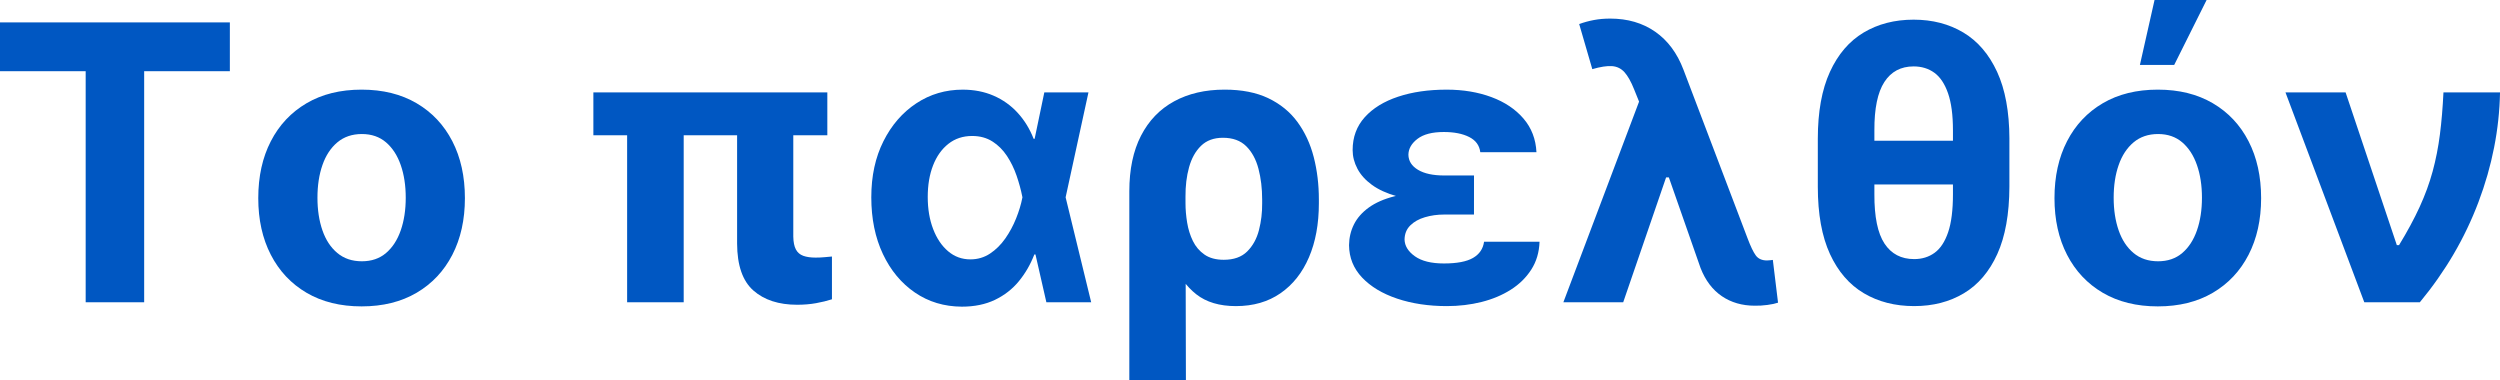 <?xml version="1.0" encoding="UTF-8"?>
<svg id="Layer_1" xmlns="http://www.w3.org/2000/svg" version="1.1" viewBox="0 0 155.914 23.727">
  <!-- Generator: Adobe Illustrator 29.8.2, SVG Export Plug-In . SVG Version: 2.1.1 Build 3)  -->
  <path d="M0,4.44V1.397h14.335v3.042h-5.344v14.412h-3.648V4.44H0Z" fill="#0057c2"/>
  <path d="M22.551,19.108c-1.324,0-2.467-.283-3.431-.848-.963-.565-1.706-1.355-2.229-2.369-.523-1.015-.784-2.192-.784-3.533,0-1.353.261-2.536.784-3.55.522-1.014,1.266-1.804,2.229-2.37.963-.565,2.106-.848,3.431-.848s2.467.283,3.43.848c.963.565,1.706,1.355,2.229,2.37.522,1.014.784,2.197.784,3.55,0,1.341-.261,2.518-.784,3.533-.523,1.014-1.266,1.804-2.229,2.369-.963.565-2.106.848-3.43.848ZM22.568,16.295c.602,0,1.105-.172,1.508-.516s.709-.814.916-1.411c.208-.597.312-1.275.312-2.037s-.104-1.44-.312-2.037c-.207-.597-.513-1.068-.916-1.415-.403-.346-.906-.52-1.508-.52-.608,0-1.118.174-1.53.52-.412.347-.722.818-.929,1.415-.208.596-.311,1.275-.311,2.037s.104,1.44.311,2.037.517,1.067.929,1.411c.412.344.921.516,1.53.516Z" fill="#0057c2"/>
  <path d="M51.597,5.761v2.676h-14.591v-2.676h14.591ZM42.639,5.761v13.091h-3.528V5.761h3.528ZM45.972,5.761h3.502v8.991c.006.347.06.615.162.806s.256.322.46.396c.204.074.46.111.767.111.199,0,.387-.008.562-.025.176-.017.33-.031.46-.042v2.667c-.301.097-.632.178-.993.243-.361.065-.754.098-1.181.098-1.142,0-2.05-.295-2.723-.886s-1.013-1.568-1.018-2.932V5.761Z" fill="#0057c2"/>
  <path d="M59.982,19.125c-1.097-.006-2.069-.298-2.919-.878s-1.516-1.381-1.999-2.403c-.483-1.023-.725-2.202-.725-3.537s.253-2.497.759-3.503c.505-1.006,1.189-1.792,2.05-2.361.861-.568,1.825-.852,2.893-.852.705,0,1.345.125,1.922.375s1.077.605,1.5,1.065c.423.46.757,1.002,1.001,1.627h1.091l.895,3.614,1.603,6.58h-2.795l-1.5-6.58c-.085-.432-.205-.871-.358-1.317-.154-.446-.354-.856-.601-1.231s-.55-.676-.908-.903c-.358-.227-.778-.341-1.261-.341-.574,0-1.068.163-1.483.49-.415.327-.733.774-.955,1.343-.222.568-.333,1.224-.333,1.969,0,.75.112,1.417.337,2.002.224.585.535,1.047.933,1.385.397.338.861.507,1.389.507.455,0,.864-.121,1.227-.362.364-.241.681-.555.951-.941.27-.386.494-.803.673-1.249.179-.446.309-.874.388-1.283l1.372-6.58h2.753l-1.432,6.58-.895,3.528h-1.048c-.239.619-.56,1.175-.963,1.666-.403.492-.9.879-1.491,1.164-.591.284-1.281.426-2.071.426Z" fill="#0057c2"/>
  <path d="M70.431,23.727v-11.795c0-1.369.243-2.525.729-3.469s1.175-1.658,2.067-2.144c.892-.486,1.94-.729,3.145-.729,1.074,0,1.984.179,2.731.537s1.353.853,1.815,1.483c.463.631.801,1.359,1.014,2.187.213.827.32,1.708.32,2.646v.239c0,1.284-.206,2.406-.618,3.366-.412.96-1.004,1.708-1.777,2.242-.772.534-1.699.801-2.778.801-1.023,0-1.847-.246-2.472-.737-.625-.491-1.112-1.173-1.461-2.045-.35-.872-.626-1.885-.831-3.039l1.619-.605c0,.398.034.804.103,1.219.068.415.188.797.358,1.146.17.349.412.632.724.848.312.216.713.324,1.202.324.625,0,1.112-.173,1.461-.52s.594-.79.733-1.33c.139-.54.206-1.097.2-1.67v-.239c0-.693-.077-1.332-.23-1.917-.153-.585-.408-1.054-.763-1.406-.355-.352-.839-.528-1.453-.528-.568,0-1.024.167-1.368.503-.344.335-.592.781-.746,1.338s-.227,1.167-.222,1.833l.026,11.463h-3.529Z" fill="#0057c2"/>
  <path d="M89.292,11.991h2.634v1.389h-1.858c-.426,0-.827.056-1.202.167-.375.11-.679.281-.912.511-.233.23-.353.524-.358.882.011.398.227.746.647,1.044.42.298,1.023.447,1.807.447.812,0,1.417-.115,1.815-.345.398-.23.628-.567.69-1.01h3.46c-.023.659-.195,1.239-.516,1.738-.321.5-.749.919-1.283,1.257-.534.338-1.142.592-1.824.763-.682.17-1.401.256-2.156.256-1.142,0-2.175-.155-3.098-.465-.923-.31-1.653-.749-2.19-1.316-.537-.568-.808-1.242-.814-2.02.006-.466.108-.897.307-1.295.199-.397.506-.747.921-1.048.415-.301.947-.536,1.598-.703.651-.167,1.428-.251,2.331-.251ZM91.926,12.494h-2.634c-.841,0-1.571-.086-2.19-.26s-1.132-.408-1.538-.703-.709-.632-.908-1.01c-.199-.378-.298-.766-.298-1.163,0-.807.253-1.49.758-2.05.506-.56,1.199-.986,2.08-1.278.881-.293,1.889-.439,3.026-.439,1.028,0,1.958.155,2.791.464s1.499.756,1.999,1.338c.5.583.77,1.283.81,2.101h-3.503c-.051-.426-.283-.743-.694-.95-.412-.208-.939-.311-1.581-.311-.722,0-1.269.142-1.641.426-.372.284-.561.614-.567.989.006.392.205.706.597.942s.938.354,1.636.354h1.858v1.551Z" fill="#0057c2"/>
  <path d="M97.5,18.852l5.19-13.756,2.275,5.966h-1.057l-2.676,7.79h-3.733ZM109.44,19.065c-.79,0-1.476-.199-2.059-.596-.583-.398-1.024-.983-1.325-1.756l-2.216-6.333-1.432-3.58-.495-1.227c-.193-.483-.394-.839-.601-1.07-.208-.23-.466-.356-.776-.379-.31-.023-.72.04-1.231.188l-.818-2.812c.295-.108.601-.192.916-.251.315-.06.655-.09,1.019-.09,1.085,0,2.02.273,2.804.818s1.372,1.335,1.764,2.369l3.998,10.517c.188.5.358.855.511,1.065.153.21.386.315.699.315.062,0,.128-.004.196-.013.068-.009.125-.016.17-.021l.324,2.667c-.165.057-.385.104-.661.141-.275.037-.538.053-.788.047Z" fill="#0057c2"/>
  <path d="M125.317,8.65v3c-.006,1.699-.257,3.097-.754,4.193-.497,1.096-1.191,1.912-2.083,2.446s-1.926.801-3.103.801c-1.188,0-2.233-.267-3.136-.801s-1.608-1.35-2.114-2.446c-.505-1.097-.758-2.495-.758-4.193v-3c0-1.676.251-3.064.754-4.164.502-1.099,1.203-1.917,2.101-2.455.898-.537,1.938-.805,3.12-.805,1.176,0,2.211.269,3.106.805.895.537,1.595,1.354,2.101,2.451s.761,2.486.767,4.167ZM123.8,8.778v2.727h-8.685v-2.727h8.685ZM121.797,12.11v-3.98c0-.955-.102-1.726-.307-2.314-.205-.588-.489-1.014-.852-1.278-.364-.264-.796-.396-1.295-.396-.796,0-1.404.324-1.824.972-.42.648-.628,1.653-.622,3.017v3.98c-.006,1.409.205,2.437.631,3.081.426.645,1.042.967,1.849.967.489,0,.914-.13,1.274-.392.361-.261.642-.687.844-1.278.202-.591.302-1.383.302-2.378Z" fill="#0057c2"/>
  <path d="M134.573,19.108c-1.324,0-2.467-.283-3.431-.848-.963-.565-1.706-1.355-2.229-2.369-.523-1.015-.784-2.192-.784-3.533,0-1.353.261-2.536.784-3.55.522-1.014,1.266-1.804,2.229-2.37.963-.565,2.106-.848,3.431-.848s2.467.283,3.43.848c.963.565,1.706,1.355,2.229,2.37.522,1.014.784,2.197.784,3.55,0,1.341-.261,2.518-.784,3.533-.523,1.014-1.266,1.804-2.229,2.369-.963.565-2.106.848-3.43.848ZM134.59,16.295c.602,0,1.105-.172,1.508-.516s.709-.814.916-1.411c.208-.597.312-1.275.312-2.037s-.104-1.44-.312-2.037c-.207-.597-.513-1.068-.916-1.415-.403-.346-.906-.52-1.508-.52-.608,0-1.118.174-1.53.52-.412.347-.722.818-.929,1.415-.208.596-.311,1.275-.311,2.037s.104,1.44.311,2.037.517,1.067.929,1.411c.412.344.921.516,1.53.516ZM133.457,4.048l.912-4.048h3.247l-2.02,4.048h-2.139Z" fill="#0057c2"/>
  <path d="M147.451,18.852l-4.917-13.091h3.75l3.196,9.528h.137c.517-.847.946-1.642,1.287-2.386.341-.745.611-1.483.81-2.216.199-.733.35-1.499.452-2.297.103-.798.176-1.675.222-2.629h3.528c-.045,2.307-.493,4.585-1.342,6.835-.849,2.25-2.069,4.335-3.66,6.256h-3.46Z" fill="#0057c2"/>
</svg>